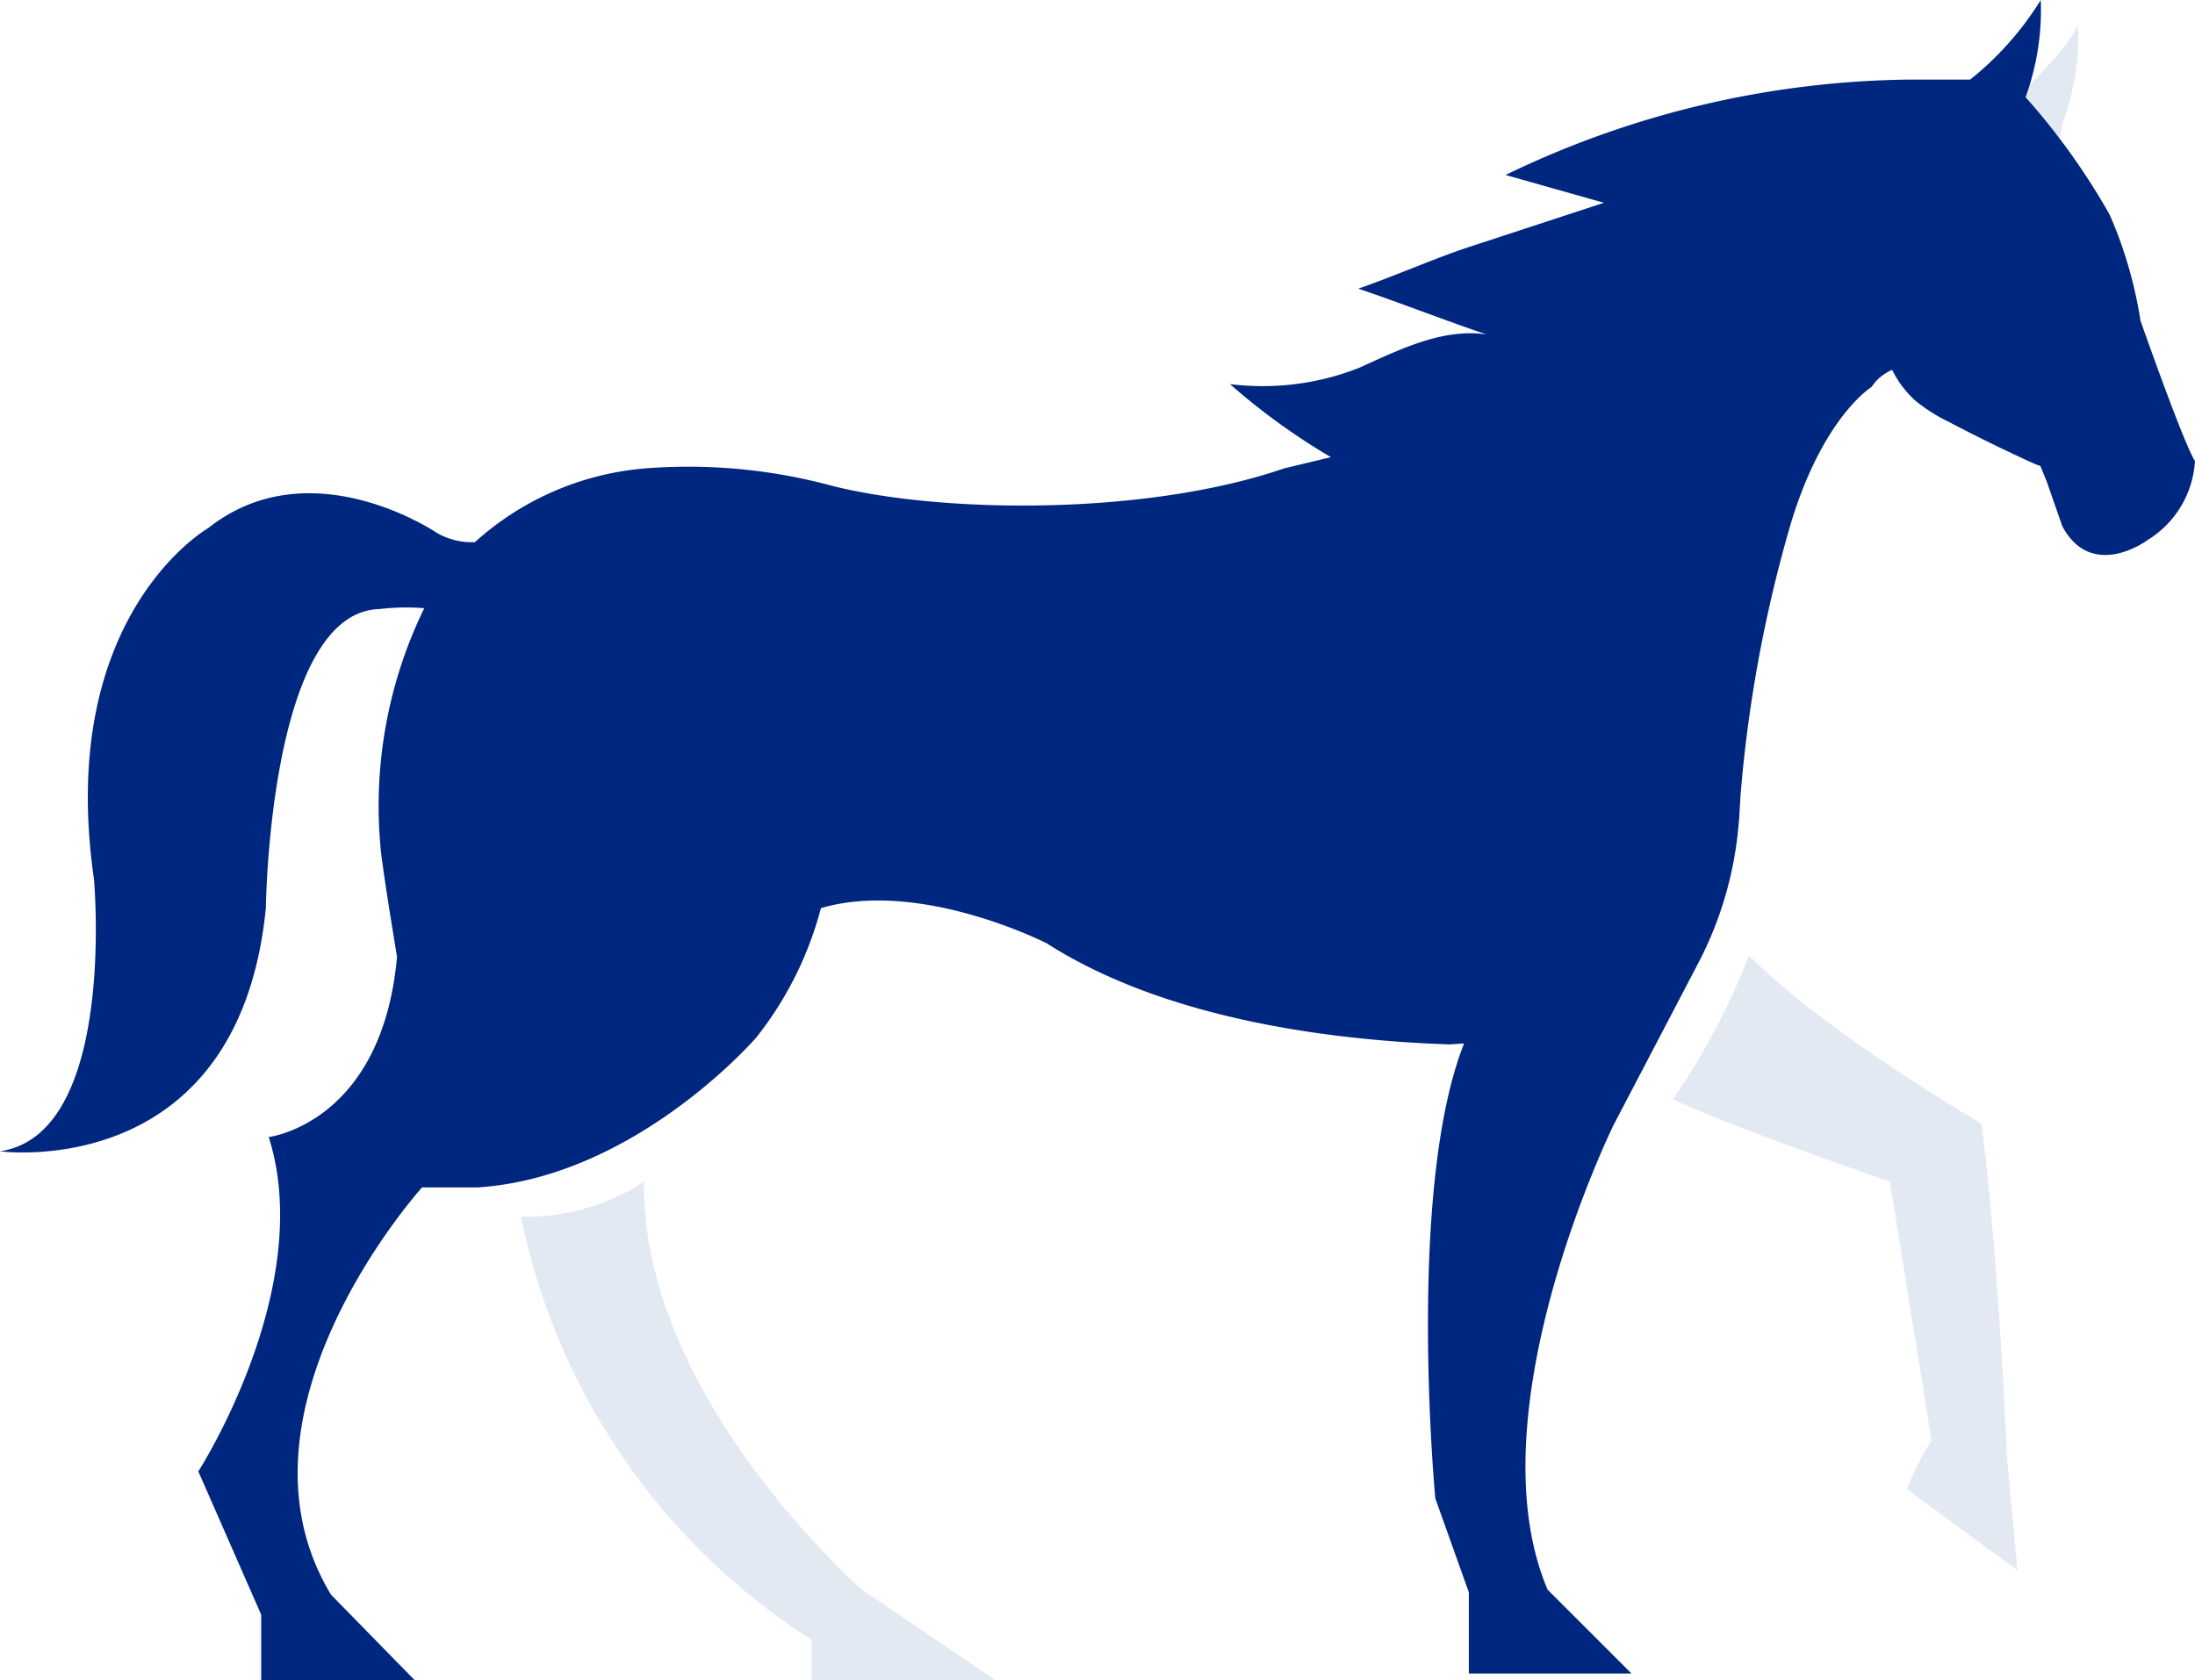 <svg xmlns="http://www.w3.org/2000/svg" xmlns:xlink="http://www.w3.org/1999/xlink" width="83.549" height="63.972" viewBox="0 0 83.549 63.972">
  <defs>
    <clipPath id="clip-path">
      <rect id="Rectangle_740" data-name="Rectangle 740" width="83.549" height="63.972" transform="translate(0 0)" fill="none"/>
    </clipPath>
  </defs>
  <g id="Groupe_1159" data-name="Groupe 1159" transform="translate(0 0)">
    <g id="Groupe_1158" data-name="Groupe 1158" clip-path="url(#clip-path)">
      <path id="Tracé_374" data-name="Tracé 374" d="M79.1.949c-1.085,2.17-5.424,5.169-5.424,5.169l4.179,1.7.671-3.168A9.674,9.674,0,0,0,79.1.949" fill="#e2e9f2"/>
      <path id="Tracé_375" data-name="Tracé 375" d="M24.522,44.988a8.277,8.277,0,0,1-4.69,1.34A25.029,25.029,0,0,0,30.9,62.441v1.531h6.988l-5.073-3.446s-8.424-7.338-8.3-15.538" fill="#e2e9f2"/>
      <path id="Tracé_376" data-name="Tracé 376" d="M75.425,42.788s-6.092-3.563-8.85-6.413a26.7,26.7,0,0,1-2.89,5.471c1.62.792,5.553,2.207,8.25,3.142l1.587,9.868a8.6,8.6,0,0,0-.931,1.847l4.2,3.087-.4-4.282s-.293-7.43-.967-12.72" fill="#e2e9f2"/>
      <path id="Tracé_377" data-name="Tracé 377" d="M81.47,12.188A16.252,16.252,0,0,0,80.3,8.173,25.767,25.767,0,0,0,77.1,3.7,9.7,9.7,0,0,0,77.678,0,11.807,11.807,0,0,1,74.99,3.03H72.63A36.12,36.12,0,0,0,57.307,6.662L61.05,7.721,55.893,9.412c-1.256.412-2.807,1.1-4.195,1.579,1.345.443,3.543,1.3,4.887,1.742-1.682-.246-3.31.577-4.86,1.275a10.012,10.012,0,0,1-4.909.616,25.011,25.011,0,0,0,3.842,2.782l-1.779.428c-5.27,1.809-13.015,1.712-17.186.669a20.952,20.952,0,0,0-7.142-.669,11.006,11.006,0,0,0-6.474,2.808,2.655,2.655,0,0,1-1.449-.353s-4.8-3.269-8.7-.184c0,0-5.8,3.308-4.353,13.352,0,0,.893,9.709-3.571,10.378,0,0,9.073,1.228,10.116-9.262,0,0,.122-11.271,4.321-11.383a8.566,8.566,0,0,1,1.707-.033,17.184,17.184,0,0,0-1.636,9.374c.125.987.393,2.645.6,3.9-.574,6.347-4.883,6.861-4.883,6.861,1.819,5.744-2.68,12.731-2.68,12.731l2.393,5.456v2.489H15.78L12.6,60.717c-4.23-6.987,3.464-15.506,3.464-15.506h2.106C24.2,44.828,28.788,39.5,28.788,39.5a13.4,13.4,0,0,0,2.459-4.923c3.794-1.116,8.593,1.339,8.593,1.339,4.542,2.9,10.829,3.694,15.326,3.849l.561-.036c-2.206,5.577-1.094,17.323-1.094,17.323l1.276,3.574v3.092H62.1l-3.193-3.193c-2.872-6.764,2.516-17.7,2.516-17.7l3.184-6.089a13.889,13.889,0,0,0,1.578-5.447c.005-.048.014-.1.016-.144s.006-.123.008-.184c.015-.208.028-.42.038-.641a52.024,52.024,0,0,1,1.885-10.276c1.229-4.164,3.107-5.311,3.107-5.311a1.756,1.756,0,0,1,.783-.651,3.878,3.878,0,0,0,.869,1.161,6.293,6.293,0,0,0,1.274.813q1.594.839,3.236,1.586a2.278,2.278,0,0,0,.261.1l.238.577.6,1.723c1.144,2.106,3.26.51,3.26.51a3.786,3.786,0,0,0,1.787-3c-.447-.7-2.079-5.36-2.079-5.36" fill="#00277f"/>
    </g>
  </g>
</svg>
